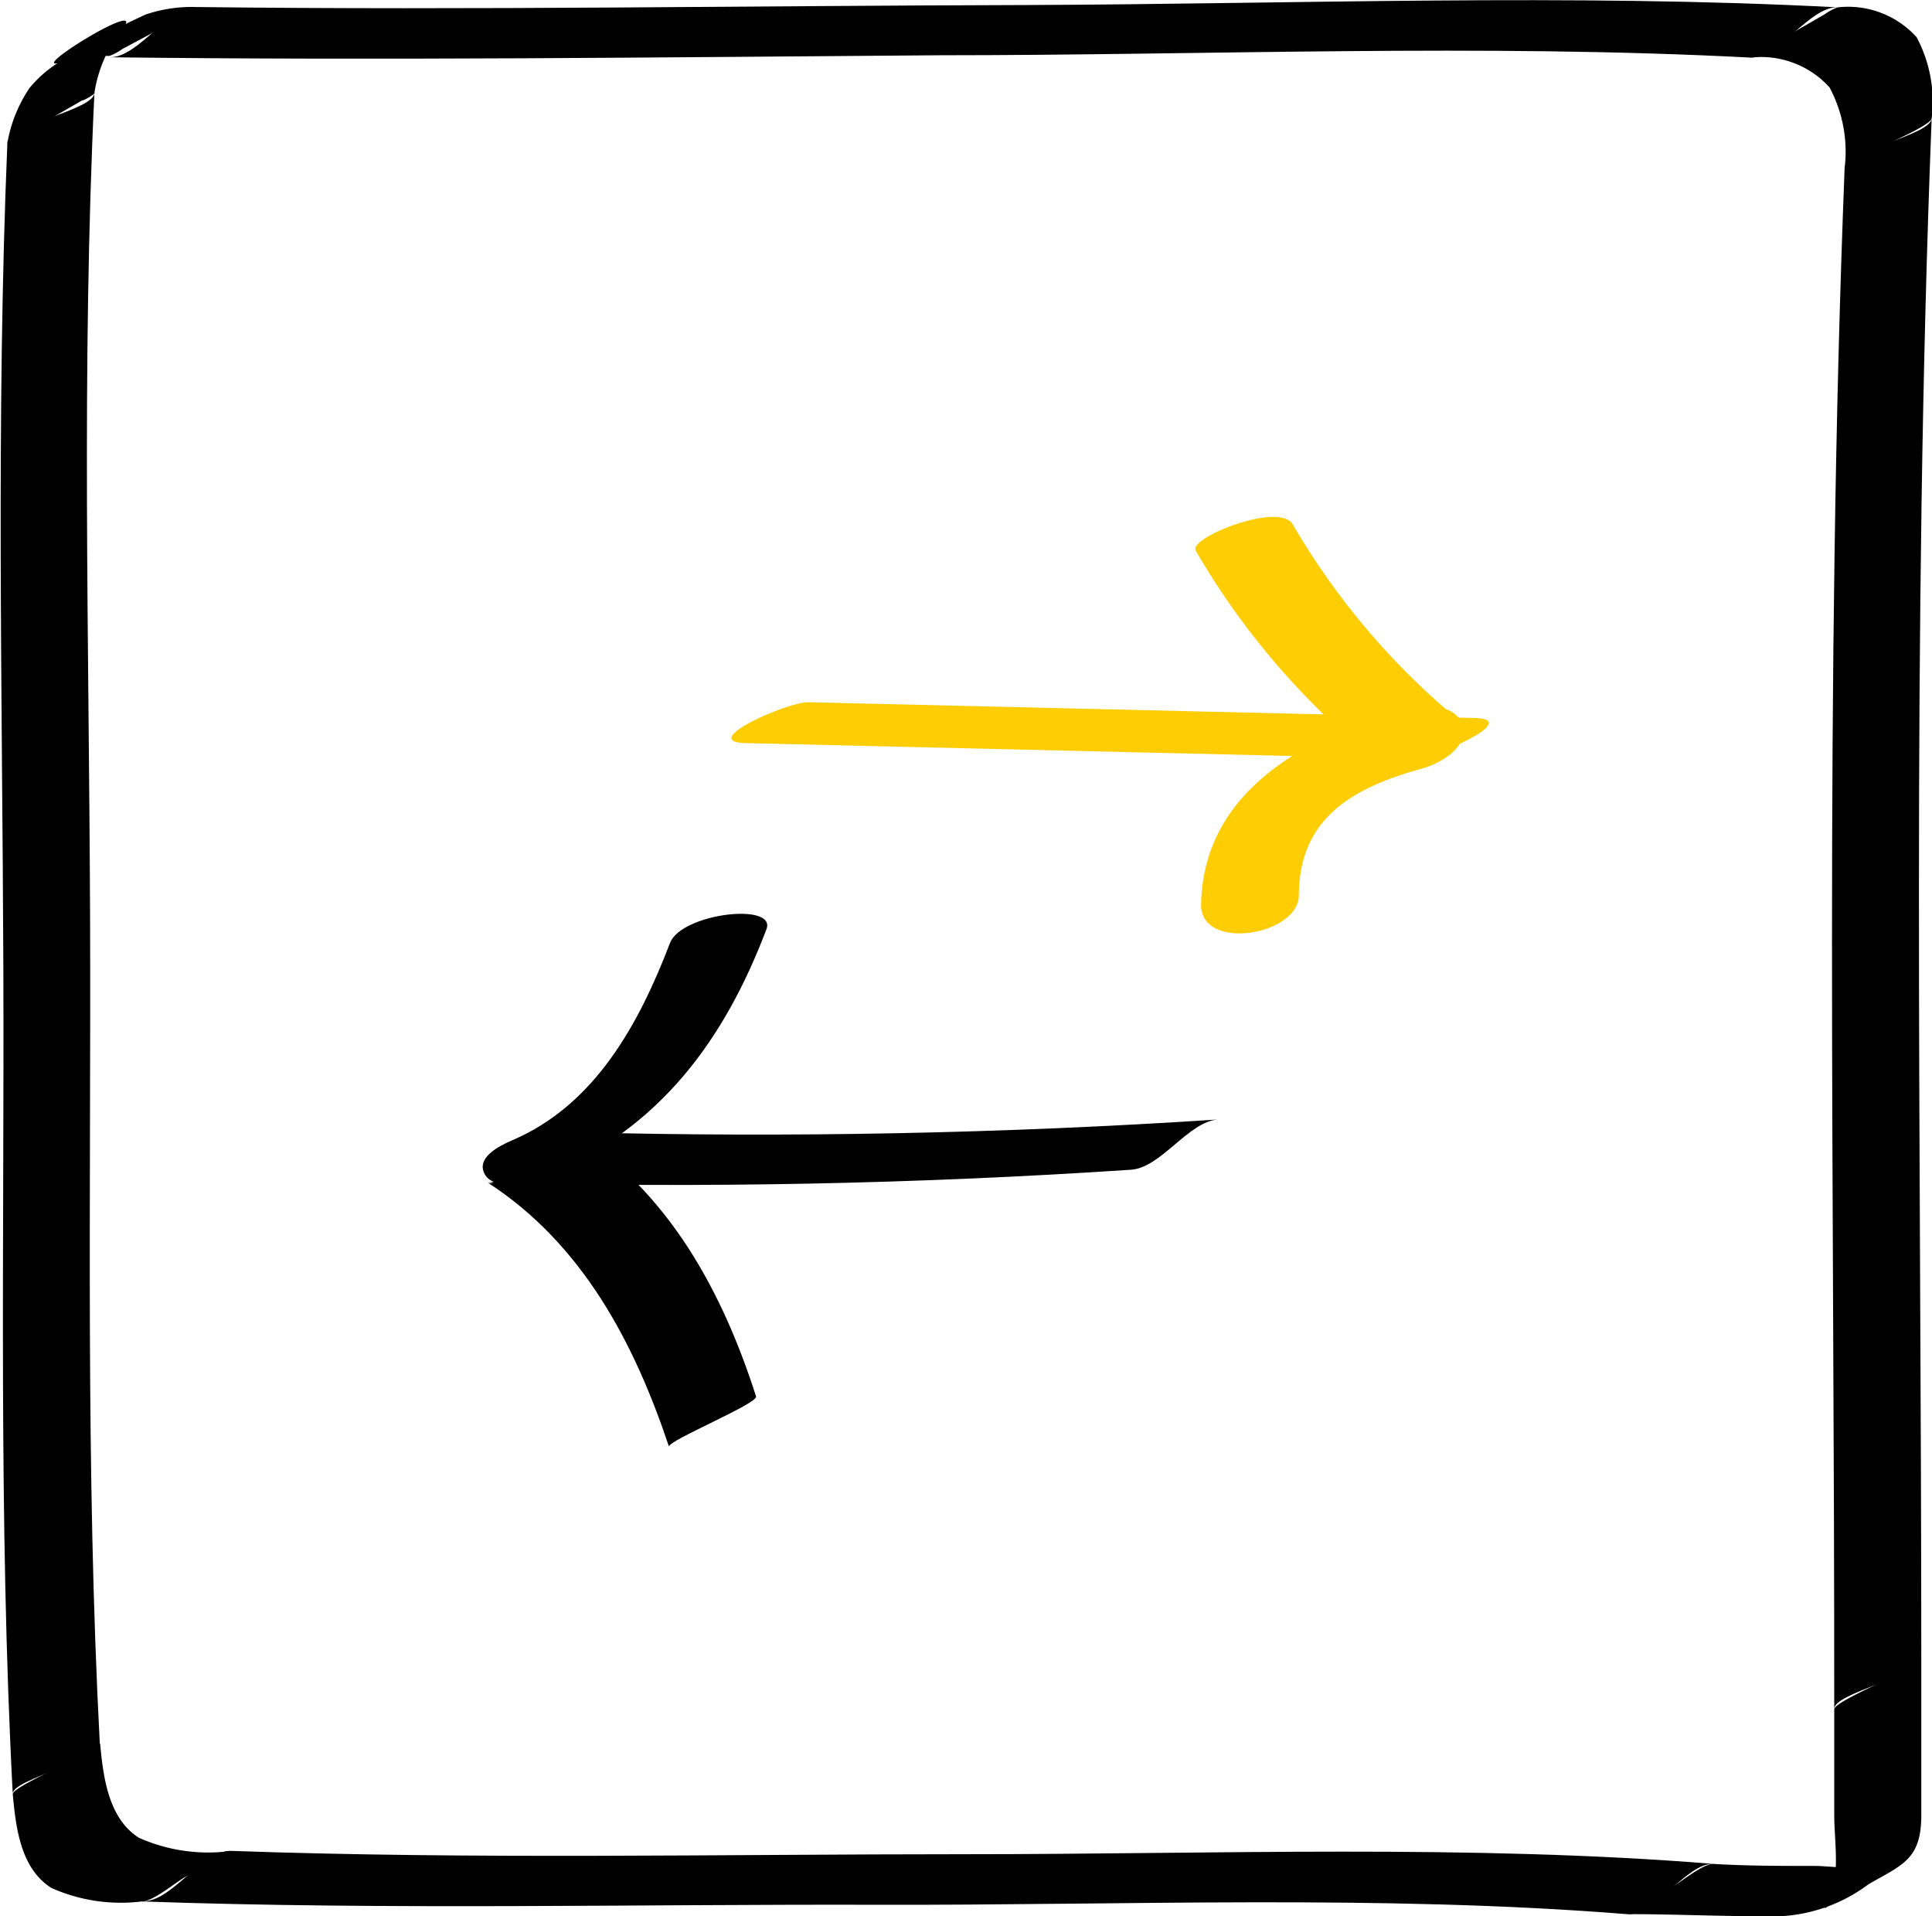 <svg xmlns="http://www.w3.org/2000/svg" viewBox="0 0 57.7 57.22"><defs><style>.cls-1{fill:#ffcd03;}</style></defs><title>Exchange</title><g id="Calque_2" data-name="Calque 2"><g id="Calque_1-2" data-name="Calque 1"><path d="M3.1,52.69C2.67,44.49,2.84,36.24,2.81,28S2.55,11.59,2.94,3.4c0,.52-2.57.94-2.6,1.5C0,13.09.19,21.34.22,29.54S.07,46,.5,54.19c0-.43,2.62-1,2.6-1.5Z" transform="translate(-0.12 -0.63)"/><path d="M2.94,3.4a4.06,4.06,0,0,1,.83-1.9c.83-1-2.9,1.3-1.85,1l.35-.1a5.41,5.41,0,0,1,1.12-.1,1.72,1.72,0,0,0,.39-.21L4.7,1.6l.92-.53C5.7,1,5.9.84,6,.84a4.32,4.32,0,0,0-1.52.22A16.71,16.71,0,0,0,2.15,2.34,3.57,3.57,0,0,0,1,3.26,4.23,4.23,0,0,0,.34,4.9a3.63,3.63,0,0,1,.39-.21l.92-.53.92-.53c.06,0,.36-.17.38-.23Z" transform="translate(-0.12 -0.63)"/><path d="M3.39,2.34c8.27.1,16.54,0,24.81-.06,8,0,16.17-.35,24.21.07.85,0,1.77-1.54,2.6-1.5C47,.43,38.84.75,30.8.78,22.53.8,14.26.94,6,.84c-.87,0-1.75,1.51-2.6,1.5Z" transform="translate(-0.12 -0.63)"/><path d="M52.4,2.35a2.76,2.76,0,0,1,2.36.89,4.08,4.08,0,0,1,.45,2.42,7.73,7.73,0,0,1,1.31-.74c.16-.09,1.29-.58,1.29-.76a4.08,4.08,0,0,0-.45-2.42A2.76,2.76,0,0,0,55,.85a1.73,1.73,0,0,0-.39.21l-.92.53-.92.53c-.08,0-.29.23-.38.23Z" transform="translate(-0.12 -0.63)"/><path d="M55.21,5.66c-.6,15.31-.3,30.71-.31,46,0-.48,2.6-1,2.6-1.5,0-15.32-.29-30.72.31-46,0,.51-2.58.95-2.6,1.5Z" transform="translate(-0.12 -0.63)"/><path d="M.5,54.19c.09,1,.23,2.24,1.16,2.82a5.09,5.09,0,0,0,2.7.4c.34,0,1-.57,1.31-.74l.92-.53c.08,0,.29-.23.38-.23a5.09,5.09,0,0,1-2.7-.4c-.92-.58-1.07-1.84-1.16-2.82a9.93,9.93,0,0,1-1.31.74c-.14.08-1.3.62-1.29.76Z" transform="translate(-0.12 -0.63)"/><path d="M4.35,57.41c7.34.26,14.7.08,22,.1s15-.31,22.36.28c.83.07,1.79-1.56,2.6-1.5C44,55.7,36.4,56,29,56s-14.71.16-22-.1c-.86,0-1.76,1.53-2.6,1.5Z" transform="translate(-0.12 -0.63)"/><path d="M48.75,57.79c1.52,0,3.05.08,4.58.06a4.79,4.79,0,0,0,2.59-.95c1-.58,1.56-.73,1.58-2,0-1.57,0-3.15,0-4.73a8.08,8.08,0,0,1-1.31.74c-.15.09-1.29.59-1.29.76v3.15c0,.88.23,2-.29,2.8L57,56.23c-.66.37-2,.12-2.71.12-1,0-2,0-3-.06-.33,0-1,.57-1.31.74s-1,.77-1.29.76Z" transform="translate(-0.12 -0.63)"/><path class="cls-1" d="M22.38,22.82l19.92.47c.64,0,3.3-1.18,1.87-1.22L24.25,21.6c-.64,0-3.3,1.18-1.87,1.22Z" transform="translate(-0.12 -0.63)"/><path class="cls-1" d="M35.84,17.09A22.59,22.59,0,0,0,41,23.17c.59.49,3.13-.64,2.73-1a21.83,21.83,0,0,1-5-5.88c-.4-.69-3.12.4-2.9.78Z" transform="translate(-0.12 -0.63)"/><path class="cls-1" d="M42.11,21.78c-2.93.81-6.06,2.44-6.12,5.87,0,1.4,2.9.91,2.92-.27,0-2.32,1.61-3.23,3.68-3.8.52-.14,1.39-.62,1.21-1.28s-1.19-.65-1.69-.51Z" transform="translate(-0.12 -0.63)"/><path d="M14.68,35.94q9.62.26,19.22-.38c.9-.06,1.71-1.44,2.6-1.5q-9.6.63-19.22.38c-.86,0-1.76,1.52-2.6,1.5Z" transform="translate(-0.12 -0.63)"/><path d="M16.52,35.7c3.31-1.41,5.23-4,6.49-7.32.31-.81-2.54-.48-2.88.41-.92,2.4-2.23,4.83-4.71,5.89-.4.17-1.13.54-.8,1.05s1.56.11,1.9,0Z" transform="translate(-0.12 -0.63)"/><path d="M14.68,35.94c2.83,1.83,4.38,4.78,5.42,7.89-.06-.17,2.67-1.29,2.6-1.5-1-3.12-2.59-6.07-5.42-7.89-.4-.26-2.23,1.74-2.6,1.5Z" transform="translate(-0.12 -0.63)"/></g></g></svg>